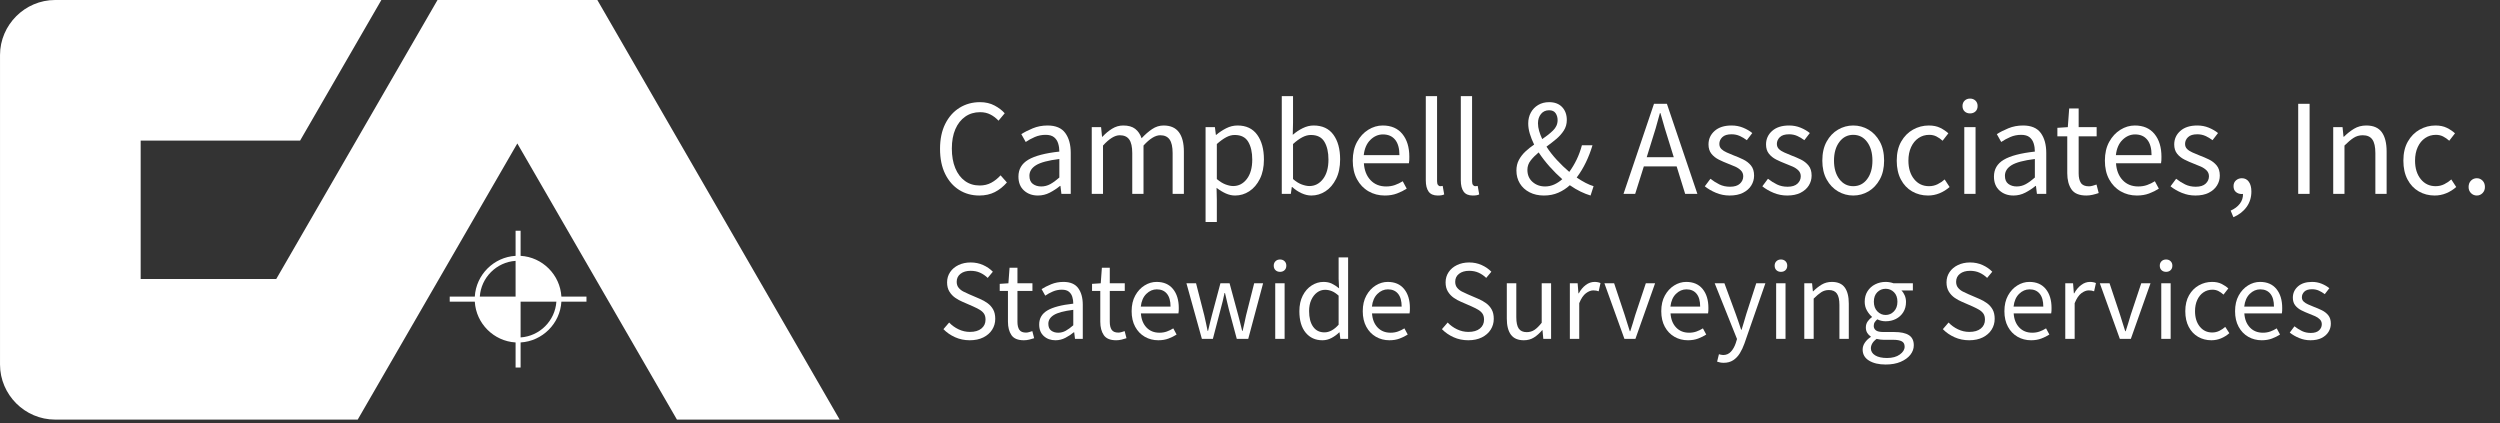 <?xml version="1.0" encoding="UTF-8" standalone="no"?>
<!DOCTYPE svg PUBLIC "-//W3C//DTD SVG 1.1//EN" "http://www.w3.org/Graphics/SVG/1.1/DTD/svg11.dtd">
<svg width="100%" height="100%" viewBox="0 0 437 74" version="1.1" xmlns="http://www.w3.org/2000/svg" xmlns:xlink="http://www.w3.org/1999/xlink" xml:space="preserve" xmlns:serif="http://www.serif.com/" style="fill-rule:evenodd;clip-rule:evenodd;stroke-linejoin:round;stroke-miterlimit:2;">
    <rect x="0" y="0" width="437" height="74" fill="#333333" stroke="none"/>
    <g id="footer-logo">
        <g id="Statewide_Surveying_Services">
            <path d="M169.51,59.478C168.59,59.478 167.737,59.301 166.95,58.948C166.163,58.595 165.483,58.125 164.91,57.538L165.91,56.378C166.377,56.871 166.927,57.268 167.56,57.568C168.193,57.868 168.85,58.018 169.53,58.018C170.397,58.018 171.07,57.821 171.55,57.428C172.03,57.035 172.27,56.518 172.27,55.878C172.27,55.425 172.173,55.065 171.98,54.798C171.787,54.531 171.527,54.305 171.2,54.118C170.873,53.931 170.503,53.745 170.09,53.558L168.21,52.738C167.797,52.565 167.387,52.338 166.98,52.058C166.573,51.778 166.233,51.418 165.96,50.978C165.687,50.538 165.55,49.998 165.55,49.358C165.55,48.691 165.727,48.095 166.08,47.568C166.433,47.041 166.923,46.628 167.55,46.328C168.177,46.028 168.883,45.878 169.67,45.878C170.457,45.878 171.183,46.028 171.85,46.328C172.517,46.628 173.083,47.018 173.55,47.498L172.65,48.578C172.25,48.191 171.807,47.888 171.32,47.668C170.833,47.448 170.283,47.338 169.67,47.338C168.937,47.338 168.347,47.511 167.9,47.858C167.453,48.205 167.23,48.671 167.23,49.258C167.23,49.671 167.34,50.015 167.56,50.288C167.78,50.561 168.057,50.785 168.39,50.958C168.723,51.131 169.063,51.291 169.41,51.438L171.27,52.238C171.777,52.451 172.233,52.708 172.64,53.008C173.047,53.308 173.37,53.675 173.61,54.108C173.85,54.541 173.97,55.085 173.97,55.738C173.97,56.431 173.79,57.061 173.43,57.628C173.07,58.195 172.557,58.645 171.89,58.978C171.223,59.311 170.43,59.478 169.51,59.478Z" style="fill:white;fill-rule:nonzero;"/>
            <path d="M178.97,59.478C177.93,59.478 177.207,59.178 176.8,58.578C176.393,57.978 176.19,57.198 176.19,56.238L176.19,50.858L174.75,50.858L174.75,49.618L176.27,49.518L176.47,46.798L177.85,46.798L177.85,49.518L180.47,49.518L180.47,50.858L177.85,50.858L177.85,56.258C177.85,56.858 177.96,57.321 178.18,57.648C178.4,57.975 178.79,58.138 179.35,58.138C179.523,58.138 179.71,58.108 179.91,58.048C180.11,57.988 180.29,57.931 180.45,57.878L180.77,59.118C180.503,59.211 180.213,59.295 179.9,59.368C179.587,59.441 179.277,59.478 178.97,59.478Z" style="fill:white;fill-rule:nonzero;"/>
            <path d="M184.49,59.478C183.677,59.478 183,59.235 182.46,58.748C181.92,58.261 181.65,57.585 181.65,56.718C181.65,55.651 182.127,54.835 183.08,54.268C184.033,53.701 185.543,53.305 187.61,53.078C187.61,52.665 187.553,52.271 187.44,51.898C187.327,51.525 187.127,51.221 186.84,50.988C186.553,50.755 186.143,50.638 185.61,50.638C185.05,50.638 184.523,50.745 184.03,50.958C183.537,51.171 183.097,51.411 182.71,51.678L182.07,50.538C182.523,50.245 183.08,49.961 183.74,49.688C184.4,49.415 185.117,49.278 185.89,49.278C187.077,49.278 187.937,49.641 188.47,50.368C189.003,51.095 189.27,52.065 189.27,53.278L189.27,59.238L187.91,59.238L187.77,58.078L187.71,58.078C187.257,58.451 186.76,58.778 186.22,59.058C185.68,59.338 185.103,59.478 184.49,59.478ZM184.97,58.158C185.437,58.158 185.877,58.045 186.29,57.818C186.703,57.591 187.143,57.271 187.61,56.858L187.61,54.158C185.997,54.358 184.867,54.658 184.22,55.058C183.573,55.458 183.25,55.971 183.25,56.598C183.25,57.145 183.417,57.541 183.75,57.788C184.083,58.035 184.49,58.158 184.97,58.158Z" style="fill:white;fill-rule:nonzero;"/>
            <path d="M195.11,59.478C194.07,59.478 193.347,59.178 192.94,58.578C192.533,57.978 192.33,57.198 192.33,56.238L192.33,50.858L190.89,50.858L190.89,49.618L192.41,49.518L192.61,46.798L193.99,46.798L193.99,49.518L196.61,49.518L196.61,50.858L193.99,50.858L193.99,56.258C193.99,56.858 194.1,57.321 194.32,57.648C194.54,57.975 194.93,58.138 195.49,58.138C195.663,58.138 195.85,58.108 196.05,58.048C196.25,57.988 196.43,57.931 196.59,57.878L196.91,59.118C196.643,59.211 196.353,59.295 196.04,59.368C195.727,59.441 195.417,59.478 195.11,59.478Z" style="fill:white;fill-rule:nonzero;"/>
            <path d="M202.47,59.478C201.603,59.478 200.817,59.275 200.11,58.868C199.403,58.461 198.843,57.878 198.43,57.118C198.017,56.358 197.81,55.451 197.81,54.398C197.81,53.331 198.02,52.418 198.44,51.658C198.86,50.898 199.403,50.311 200.07,49.898C200.737,49.485 201.437,49.278 202.17,49.278C203.41,49.278 204.367,49.691 205.04,50.518C205.713,51.345 206.05,52.451 206.05,53.838C206.05,54.011 206.047,54.181 206.04,54.348C206.033,54.515 206.017,54.658 205.99,54.778L199.43,54.778C199.497,55.805 199.82,56.625 200.4,57.238C200.98,57.851 201.737,58.158 202.67,58.158C203.137,58.158 203.567,58.088 203.96,57.948C204.353,57.808 204.73,57.625 205.09,57.398L205.67,58.478C205.257,58.745 204.787,58.978 204.26,59.178C203.733,59.378 203.137,59.478 202.47,59.478ZM199.41,53.598L204.61,53.598C204.61,52.611 204.4,51.861 203.98,51.348C203.56,50.835 202.97,50.578 202.21,50.578C201.53,50.578 200.92,50.841 200.38,51.368C199.84,51.895 199.517,52.638 199.41,53.598Z" style="fill:white;fill-rule:nonzero;"/>
            <path d="M210.09,59.238L207.39,49.518L209.07,49.518L210.51,55.138C210.617,55.591 210.717,56.041 210.81,56.488C210.903,56.935 210.997,57.385 211.09,57.838L211.17,57.838C211.277,57.385 211.383,56.935 211.49,56.488C211.597,56.041 211.71,55.591 211.83,55.138L213.33,49.518L214.93,49.518L216.45,55.138C216.57,55.591 216.687,56.041 216.8,56.488C216.913,56.935 217.023,57.385 217.13,57.838L217.21,57.838C217.317,57.385 217.42,56.935 217.52,56.488C217.62,56.041 217.717,55.591 217.81,55.138L219.23,49.518L220.79,49.518L218.19,59.238L216.19,59.238L214.79,54.018C214.67,53.551 214.56,53.091 214.46,52.638C214.36,52.185 214.25,51.711 214.13,51.218L214.05,51.218C213.943,51.711 213.837,52.188 213.73,52.648C213.623,53.108 213.503,53.571 213.37,54.038L212.01,59.238L210.09,59.238Z" style="fill:white;fill-rule:nonzero;"/>
            <path d="M222.91,59.238L222.91,49.518L224.55,49.518L224.55,59.238L222.91,59.238ZM223.75,47.518C223.43,47.518 223.167,47.421 222.96,47.228C222.753,47.035 222.65,46.771 222.65,46.438C222.65,46.118 222.753,45.858 222.96,45.658C223.167,45.458 223.43,45.358 223.75,45.358C224.07,45.358 224.333,45.458 224.54,45.658C224.747,45.858 224.85,46.118 224.85,46.438C224.85,46.771 224.747,47.035 224.54,47.228C224.333,47.421 224.07,47.518 223.75,47.518Z" style="fill:white;fill-rule:nonzero;"/>
            <path d="M231.15,59.478C229.937,59.478 228.963,59.035 228.23,58.148C227.497,57.261 227.13,56.011 227.13,54.398C227.13,53.345 227.327,52.435 227.72,51.668C228.113,50.901 228.633,50.311 229.28,49.898C229.927,49.485 230.617,49.278 231.35,49.278C231.91,49.278 232.397,49.378 232.81,49.578C233.223,49.778 233.643,50.051 234.07,50.398L233.99,48.738L233.99,44.998L235.65,44.998L235.65,59.238L234.29,59.238L234.15,58.098L234.09,58.098C233.717,58.471 233.277,58.795 232.77,59.068C232.263,59.341 231.723,59.478 231.15,59.478ZM231.51,58.098C232.363,58.098 233.19,57.651 233.99,56.758L233.99,51.678C233.577,51.305 233.18,51.041 232.8,50.888C232.42,50.735 232.03,50.658 231.63,50.658C231.11,50.658 230.64,50.815 230.22,51.128C229.8,51.441 229.463,51.875 229.21,52.428C228.957,52.981 228.83,53.631 228.83,54.378C228.83,55.538 229.063,56.448 229.53,57.108C229.997,57.768 230.657,58.098 231.51,58.098Z" style="fill:white;fill-rule:nonzero;"/>
            <path d="M242.87,59.478C242.003,59.478 241.217,59.275 240.51,58.868C239.803,58.461 239.243,57.878 238.83,57.118C238.417,56.358 238.21,55.451 238.21,54.398C238.21,53.331 238.42,52.418 238.84,51.658C239.26,50.898 239.803,50.311 240.47,49.898C241.137,49.485 241.837,49.278 242.57,49.278C243.81,49.278 244.767,49.691 245.44,50.518C246.113,51.345 246.45,52.451 246.45,53.838C246.45,54.011 246.447,54.181 246.44,54.348C246.433,54.515 246.417,54.658 246.39,54.778L239.83,54.778C239.897,55.805 240.22,56.625 240.8,57.238C241.38,57.851 242.137,58.158 243.07,58.158C243.537,58.158 243.967,58.088 244.36,57.948C244.753,57.808 245.13,57.625 245.49,57.398L246.07,58.478C245.657,58.745 245.187,58.978 244.66,59.178C244.133,59.378 243.537,59.478 242.87,59.478ZM239.81,53.598L245.01,53.598C245.01,52.611 244.8,51.861 244.38,51.348C243.96,50.835 243.37,50.578 242.61,50.578C241.93,50.578 241.32,50.841 240.78,51.368C240.24,51.895 239.917,52.638 239.81,53.598Z" style="fill:white;fill-rule:nonzero;"/>
            <path d="M256.65,59.478C255.73,59.478 254.877,59.301 254.09,58.948C253.303,58.595 252.623,58.125 252.05,57.538L253.05,56.378C253.517,56.871 254.067,57.268 254.7,57.568C255.333,57.868 255.99,58.018 256.67,58.018C257.537,58.018 258.21,57.821 258.69,57.428C259.17,57.035 259.41,56.518 259.41,55.878C259.41,55.425 259.313,55.065 259.12,54.798C258.927,54.531 258.667,54.305 258.34,54.118C258.013,53.931 257.643,53.745 257.23,53.558L255.35,52.738C254.937,52.565 254.527,52.338 254.12,52.058C253.713,51.778 253.373,51.418 253.1,50.978C252.827,50.538 252.69,49.998 252.69,49.358C252.69,48.691 252.867,48.095 253.22,47.568C253.573,47.041 254.063,46.628 254.69,46.328C255.317,46.028 256.023,45.878 256.81,45.878C257.597,45.878 258.323,46.028 258.99,46.328C259.657,46.628 260.223,47.018 260.69,47.498L259.79,48.578C259.39,48.191 258.947,47.888 258.46,47.668C257.973,47.448 257.423,47.338 256.81,47.338C256.077,47.338 255.487,47.511 255.04,47.858C254.593,48.205 254.37,48.671 254.37,49.258C254.37,49.671 254.48,50.015 254.7,50.288C254.92,50.561 255.197,50.785 255.53,50.958C255.863,51.131 256.203,51.291 256.55,51.438L258.41,52.238C258.917,52.451 259.373,52.708 259.78,53.008C260.187,53.308 260.51,53.675 260.75,54.108C260.99,54.541 261.11,55.085 261.11,55.738C261.11,56.431 260.93,57.061 260.57,57.628C260.21,58.195 259.697,58.645 259.03,58.978C258.363,59.311 257.57,59.478 256.65,59.478Z" style="fill:white;fill-rule:nonzero;"/>
            <path d="M266.37,59.478C265.343,59.478 264.59,59.155 264.11,58.508C263.63,57.861 263.39,56.918 263.39,55.678L263.39,49.518L265.05,49.518L265.05,55.458C265.05,56.365 265.193,57.025 265.48,57.438C265.767,57.851 266.23,58.058 266.87,58.058C267.377,58.058 267.827,57.928 268.22,57.668C268.613,57.408 269.037,56.991 269.49,56.418L269.49,49.518L271.13,49.518L271.13,59.238L269.77,59.238L269.63,57.718L269.57,57.718C269.117,58.251 268.637,58.678 268.13,58.998C267.623,59.318 267.037,59.478 266.37,59.478Z" style="fill:white;fill-rule:nonzero;"/>
            <path d="M274.41,59.238L274.41,49.518L275.77,49.518L275.91,51.278L275.97,51.278C276.303,50.665 276.71,50.178 277.19,49.818C277.67,49.458 278.183,49.278 278.73,49.278C279.117,49.278 279.463,49.345 279.77,49.478L279.45,50.918C279.29,50.865 279.143,50.825 279.01,50.798C278.877,50.771 278.71,50.758 278.51,50.758C278.097,50.758 277.667,50.925 277.22,51.258C276.773,51.591 276.383,52.171 276.05,52.998L276.05,59.238L274.41,59.238Z" style="fill:white;fill-rule:nonzero;"/>
            <path d="M283.95,59.238L280.45,49.518L282.15,49.518L283.99,55.038C284.137,55.518 284.287,55.998 284.44,56.478C284.593,56.958 284.743,57.431 284.89,57.898L284.97,57.898C285.117,57.431 285.267,56.958 285.42,56.478C285.573,55.998 285.717,55.518 285.85,55.038L287.69,49.518L289.31,49.518L285.87,59.238L283.95,59.238Z" style="fill:white;fill-rule:nonzero;"/>
            <path d="M295.05,59.478C294.183,59.478 293.397,59.275 292.69,58.868C291.983,58.461 291.423,57.878 291.01,57.118C290.597,56.358 290.39,55.451 290.39,54.398C290.39,53.331 290.6,52.418 291.02,51.658C291.44,50.898 291.983,50.311 292.65,49.898C293.317,49.485 294.017,49.278 294.75,49.278C295.99,49.278 296.947,49.691 297.62,50.518C298.293,51.345 298.63,52.451 298.63,53.838C298.63,54.011 298.627,54.181 298.62,54.348C298.613,54.515 298.597,54.658 298.57,54.778L292.01,54.778C292.077,55.805 292.4,56.625 292.98,57.238C293.56,57.851 294.317,58.158 295.25,58.158C295.717,58.158 296.147,58.088 296.54,57.948C296.933,57.808 297.31,57.625 297.67,57.398L298.25,58.478C297.837,58.745 297.367,58.978 296.84,59.178C296.313,59.378 295.717,59.478 295.05,59.478ZM291.99,53.598L297.19,53.598C297.19,52.611 296.98,51.861 296.56,51.348C296.14,50.835 295.55,50.578 294.79,50.578C294.11,50.578 293.5,50.841 292.96,51.368C292.42,51.895 292.097,52.638 291.99,53.598Z" style="fill:white;fill-rule:nonzero;"/>
            <path d="M301.29,63.418C301.077,63.418 300.873,63.398 300.68,63.358C300.487,63.318 300.31,63.271 300.15,63.218L300.47,61.918C300.577,61.945 300.697,61.975 300.83,62.008C300.963,62.041 301.09,62.058 301.21,62.058C301.757,62.058 302.21,61.861 302.57,61.468C302.93,61.075 303.21,60.578 303.41,59.978L303.63,59.258L299.73,49.518L301.43,49.518L303.41,54.898C303.557,55.311 303.713,55.758 303.88,56.238C304.047,56.718 304.203,57.185 304.35,57.638L304.43,57.638C304.577,57.198 304.717,56.738 304.85,56.258C304.983,55.778 305.117,55.325 305.25,54.898L306.99,49.518L308.59,49.518L304.93,60.038C304.703,60.678 304.433,61.251 304.12,61.758C303.807,62.265 303.42,62.668 302.96,62.968C302.5,63.268 301.943,63.418 301.29,63.418Z" style="fill:white;fill-rule:nonzero;"/>
            <path d="M310.47,59.238L310.47,49.518L312.11,49.518L312.11,59.238L310.47,59.238ZM311.31,47.518C310.99,47.518 310.727,47.421 310.52,47.228C310.313,47.035 310.21,46.771 310.21,46.438C310.21,46.118 310.313,45.858 310.52,45.658C310.727,45.458 310.99,45.358 311.31,45.358C311.63,45.358 311.893,45.458 312.1,45.658C312.307,45.858 312.41,46.118 312.41,46.438C312.41,46.771 312.307,47.035 312.1,47.228C311.893,47.421 311.63,47.518 311.31,47.518Z" style="fill:white;fill-rule:nonzero;"/>
            <path d="M315.39,59.238L315.39,49.518L316.75,49.518L316.89,50.918L316.95,50.918C317.417,50.451 317.91,50.061 318.43,49.748C318.95,49.435 319.543,49.278 320.21,49.278C321.237,49.278 321.987,49.601 322.46,50.248C322.933,50.895 323.17,51.838 323.17,53.078L323.17,59.238L321.53,59.238L321.53,53.298C321.53,52.391 321.383,51.731 321.09,51.318C320.797,50.905 320.33,50.698 319.69,50.698C319.197,50.698 318.753,50.825 318.36,51.078C317.967,51.331 317.523,51.705 317.03,52.198L317.03,59.238L315.39,59.238Z" style="fill:white;fill-rule:nonzero;"/>
            <path d="M329.61,63.718C328.423,63.718 327.457,63.491 326.71,63.038C325.963,62.585 325.59,61.938 325.59,61.098C325.59,60.685 325.717,60.288 325.97,59.908C326.223,59.528 326.57,59.191 327.01,58.898L327.01,58.818C326.77,58.671 326.567,58.465 326.4,58.198C326.233,57.931 326.15,57.611 326.15,57.238C326.15,56.825 326.263,56.465 326.49,56.158C326.717,55.851 326.957,55.611 327.21,55.438L327.21,55.358C326.89,55.091 326.6,54.731 326.34,54.278C326.08,53.825 325.95,53.311 325.95,52.738C325.95,52.031 326.117,51.418 326.45,50.898C326.783,50.378 327.23,49.978 327.79,49.698C328.35,49.418 328.957,49.278 329.61,49.278C329.877,49.278 330.13,49.301 330.37,49.348C330.61,49.395 330.817,49.451 330.99,49.518L334.37,49.518L334.37,50.778L332.37,50.778C332.597,50.991 332.787,51.275 332.94,51.628C333.093,51.981 333.17,52.365 333.17,52.778C333.17,53.471 333.01,54.071 332.69,54.578C332.37,55.085 331.943,55.475 331.41,55.748C330.877,56.021 330.277,56.158 329.61,56.158C329.09,56.158 328.603,56.045 328.15,55.818C327.977,55.965 327.83,56.128 327.71,56.308C327.59,56.488 327.53,56.711 327.53,56.978C327.53,57.285 327.653,57.538 327.9,57.738C328.147,57.938 328.597,58.038 329.25,58.038L331.13,58.038C332.263,58.038 333.113,58.221 333.68,58.588C334.247,58.955 334.53,59.545 334.53,60.358C334.53,60.958 334.33,61.511 333.93,62.018C333.53,62.525 332.963,62.935 332.23,63.248C331.497,63.561 330.623,63.718 329.61,63.718ZM329.61,55.058C330.17,55.058 330.653,54.848 331.06,54.428C331.467,54.008 331.67,53.445 331.67,52.738C331.67,52.031 331.47,51.478 331.07,51.078C330.67,50.678 330.183,50.478 329.61,50.478C329.037,50.478 328.55,50.678 328.15,51.078C327.75,51.478 327.55,52.031 327.55,52.738C327.55,53.445 327.753,54.008 328.16,54.428C328.567,54.848 329.05,55.058 329.61,55.058ZM329.85,62.578C330.783,62.578 331.53,62.375 332.09,61.968C332.65,61.561 332.93,61.105 332.93,60.598C332.93,60.145 332.76,59.831 332.42,59.658C332.08,59.485 331.597,59.398 330.97,59.398L329.29,59.398C329.103,59.398 328.9,59.385 328.68,59.358C328.46,59.331 328.243,59.291 328.03,59.238C327.683,59.491 327.43,59.758 327.27,60.038C327.11,60.318 327.03,60.598 327.03,60.878C327.03,61.398 327.28,61.811 327.78,62.118C328.28,62.425 328.97,62.578 329.85,62.578Z" style="fill:white;fill-rule:nonzero;"/>
            <path d="M344.21,59.478C343.29,59.478 342.437,59.301 341.65,58.948C340.863,58.595 340.183,58.125 339.61,57.538L340.61,56.378C341.077,56.871 341.627,57.268 342.26,57.568C342.893,57.868 343.55,58.018 344.23,58.018C345.097,58.018 345.77,57.821 346.25,57.428C346.73,57.035 346.97,56.518 346.97,55.878C346.97,55.425 346.873,55.065 346.68,54.798C346.487,54.531 346.227,54.305 345.9,54.118C345.573,53.931 345.203,53.745 344.79,53.558L342.91,52.738C342.497,52.565 342.087,52.338 341.68,52.058C341.273,51.778 340.933,51.418 340.66,50.978C340.387,50.538 340.25,49.998 340.25,49.358C340.25,48.691 340.427,48.095 340.78,47.568C341.133,47.041 341.623,46.628 342.25,46.328C342.877,46.028 343.583,45.878 344.37,45.878C345.157,45.878 345.883,46.028 346.55,46.328C347.217,46.628 347.783,47.018 348.25,47.498L347.35,48.578C346.95,48.191 346.507,47.888 346.02,47.668C345.533,47.448 344.983,47.338 344.37,47.338C343.637,47.338 343.047,47.511 342.6,47.858C342.153,48.205 341.93,48.671 341.93,49.258C341.93,49.671 342.04,50.015 342.26,50.288C342.48,50.561 342.757,50.785 343.09,50.958C343.423,51.131 343.763,51.291 344.11,51.438L345.97,52.238C346.477,52.451 346.933,52.708 347.34,53.008C347.747,53.308 348.07,53.675 348.31,54.108C348.55,54.541 348.67,55.085 348.67,55.738C348.67,56.431 348.49,57.061 348.13,57.628C347.77,58.195 347.257,58.645 346.59,58.978C345.923,59.311 345.13,59.478 344.21,59.478Z" style="fill:white;fill-rule:nonzero;"/>
            <path d="M355.03,59.478C354.163,59.478 353.377,59.275 352.67,58.868C351.963,58.461 351.403,57.878 350.99,57.118C350.577,56.358 350.37,55.451 350.37,54.398C350.37,53.331 350.58,52.418 351,51.658C351.42,50.898 351.963,50.311 352.63,49.898C353.297,49.485 353.997,49.278 354.73,49.278C355.97,49.278 356.927,49.691 357.6,50.518C358.273,51.345 358.61,52.451 358.61,53.838C358.61,54.011 358.607,54.181 358.6,54.348C358.593,54.515 358.577,54.658 358.55,54.778L351.99,54.778C352.057,55.805 352.38,56.625 352.96,57.238C353.54,57.851 354.297,58.158 355.23,58.158C355.697,58.158 356.127,58.088 356.52,57.948C356.913,57.808 357.29,57.625 357.65,57.398L358.23,58.478C357.817,58.745 357.347,58.978 356.82,59.178C356.293,59.378 355.697,59.478 355.03,59.478ZM351.97,53.598L357.17,53.598C357.17,52.611 356.96,51.861 356.54,51.348C356.12,50.835 355.53,50.578 354.77,50.578C354.09,50.578 353.48,50.841 352.94,51.368C352.4,51.895 352.077,52.638 351.97,53.598Z" style="fill:white;fill-rule:nonzero;"/>
            <path d="M361.01,59.238L361.01,49.518L362.37,49.518L362.51,51.278L362.57,51.278C362.903,50.665 363.31,50.178 363.79,49.818C364.27,49.458 364.783,49.278 365.33,49.278C365.717,49.278 366.063,49.345 366.37,49.478L366.05,50.918C365.89,50.865 365.743,50.825 365.61,50.798C365.477,50.771 365.31,50.758 365.11,50.758C364.697,50.758 364.267,50.925 363.82,51.258C363.373,51.591 362.983,52.171 362.65,52.998L362.65,59.238L361.01,59.238Z" style="fill:white;fill-rule:nonzero;"/>
            <path d="M370.55,59.238L367.05,49.518L368.75,49.518L370.59,55.038C370.737,55.518 370.887,55.998 371.04,56.478C371.193,56.958 371.343,57.431 371.49,57.898L371.57,57.898C371.717,57.431 371.867,56.958 372.02,56.478C372.173,55.998 372.317,55.518 372.45,55.038L374.29,49.518L375.91,49.518L372.47,59.238L370.55,59.238Z" style="fill:white;fill-rule:nonzero;"/>
            <path d="M377.79,59.238L377.79,49.518L379.43,49.518L379.43,59.238L377.79,59.238ZM378.63,47.518C378.31,47.518 378.047,47.421 377.84,47.228C377.633,47.035 377.53,46.771 377.53,46.438C377.53,46.118 377.633,45.858 377.84,45.658C378.047,45.458 378.31,45.358 378.63,45.358C378.95,45.358 379.213,45.458 379.42,45.658C379.627,45.858 379.73,46.118 379.73,46.438C379.73,46.771 379.627,47.035 379.42,47.228C379.213,47.421 378.95,47.518 378.63,47.518Z" style="fill:white;fill-rule:nonzero;"/>
            <path d="M386.55,59.478C385.697,59.478 384.923,59.278 384.23,58.878C383.537,58.478 382.99,57.898 382.59,57.138C382.19,56.378 381.99,55.465 381.99,54.398C381.99,53.305 382.207,52.378 382.64,51.618C383.073,50.858 383.647,50.278 384.36,49.878C385.073,49.478 385.843,49.278 386.67,49.278C387.31,49.278 387.86,49.391 388.32,49.618C388.78,49.845 389.177,50.111 389.51,50.418L388.67,51.498C388.39,51.245 388.093,51.038 387.78,50.878C387.467,50.718 387.117,50.638 386.73,50.638C386.143,50.638 385.62,50.795 385.16,51.108C384.7,51.421 384.34,51.861 384.08,52.428C383.82,52.995 383.69,53.651 383.69,54.398C383.69,55.505 383.967,56.401 384.52,57.088C385.073,57.775 385.797,58.118 386.69,58.118C387.143,58.118 387.563,58.021 387.95,57.828C388.337,57.635 388.677,57.405 388.97,57.138L389.69,58.238C389.25,58.625 388.763,58.928 388.23,59.148C387.697,59.368 387.137,59.478 386.55,59.478Z" style="fill:white;fill-rule:nonzero;"/>
            <path d="M395.35,59.478C394.483,59.478 393.697,59.275 392.99,58.868C392.283,58.461 391.723,57.878 391.31,57.118C390.897,56.358 390.69,55.451 390.69,54.398C390.69,53.331 390.9,52.418 391.32,51.658C391.74,50.898 392.283,50.311 392.95,49.898C393.617,49.485 394.317,49.278 395.05,49.278C396.29,49.278 397.247,49.691 397.92,50.518C398.593,51.345 398.93,52.451 398.93,53.838C398.93,54.011 398.927,54.181 398.92,54.348C398.913,54.515 398.897,54.658 398.87,54.778L392.31,54.778C392.377,55.805 392.7,56.625 393.28,57.238C393.86,57.851 394.617,58.158 395.55,58.158C396.017,58.158 396.447,58.088 396.84,57.948C397.233,57.808 397.61,57.625 397.97,57.398L398.55,58.478C398.137,58.745 397.667,58.978 397.14,59.178C396.613,59.378 396.017,59.478 395.35,59.478ZM392.29,53.598L397.49,53.598C397.49,52.611 397.28,51.861 396.86,51.348C396.44,50.835 395.85,50.578 395.09,50.578C394.41,50.578 393.8,50.841 393.26,51.368C392.72,51.895 392.397,52.638 392.29,53.598Z" style="fill:white;fill-rule:nonzero;"/>
            <path d="M403.87,59.478C403.177,59.478 402.517,59.348 401.89,59.088C401.263,58.828 400.717,58.511 400.25,58.138L401.07,57.038C401.497,57.371 401.937,57.648 402.39,57.868C402.843,58.088 403.357,58.198 403.93,58.198C404.57,58.198 405.05,58.048 405.37,57.748C405.69,57.448 405.85,57.091 405.85,56.678C405.85,56.345 405.74,56.065 405.52,55.838C405.3,55.611 405.02,55.421 404.68,55.268C404.34,55.115 403.99,54.971 403.63,54.838C403.177,54.665 402.73,54.468 402.29,54.248C401.85,54.028 401.49,53.741 401.21,53.388C400.93,53.035 400.79,52.585 400.79,52.038C400.79,51.251 401.087,50.595 401.68,50.068C402.273,49.541 403.097,49.278 404.15,49.278C404.75,49.278 405.31,49.385 405.83,49.598C406.35,49.811 406.797,50.071 407.17,50.378L406.37,51.418C406.037,51.165 405.69,50.958 405.33,50.798C404.97,50.638 404.577,50.558 404.15,50.558C403.537,50.558 403.087,50.698 402.8,50.978C402.513,51.258 402.37,51.585 402.37,51.958C402.37,52.265 402.47,52.515 402.67,52.708C402.87,52.901 403.13,53.068 403.45,53.208C403.77,53.348 404.11,53.491 404.47,53.638C404.937,53.811 405.397,54.008 405.85,54.228C406.303,54.448 406.68,54.741 406.98,55.108C407.28,55.475 407.43,55.965 407.43,56.578C407.43,57.098 407.293,57.578 407.02,58.018C406.747,58.458 406.347,58.811 405.82,59.078C405.293,59.345 404.643,59.478 403.87,59.478Z" style="fill:white;fill-rule:nonzero;"/>
        </g>
        <g id="Campbell_Associates_Inc.">
            <path d="M171.182,34.177C169.87,34.177 168.698,33.853 167.666,33.205C166.634,32.557 165.818,31.625 165.218,30.409C164.618,29.193 164.318,27.729 164.318,26.017C164.318,24.321 164.622,22.865 165.23,21.649C165.838,20.433 166.67,19.497 167.726,18.841C168.782,18.185 169.974,17.857 171.302,17.857C172.262,17.857 173.11,18.053 173.846,18.445C174.582,18.837 175.174,19.289 175.622,19.801L174.542,21.097C174.126,20.649 173.654,20.289 173.126,20.017C172.598,19.745 171.998,19.609 171.326,19.609C170.334,19.609 169.466,19.869 168.722,20.389C167.978,20.909 167.402,21.641 166.994,22.585C166.586,23.529 166.382,24.657 166.382,25.969C166.382,27.281 166.582,28.421 166.982,29.389C167.382,30.357 167.946,31.105 168.674,31.633C169.402,32.161 170.262,32.425 171.254,32.425C172.006,32.425 172.678,32.265 173.27,31.945C173.862,31.625 174.406,31.193 174.902,30.649L176.006,31.897C175.382,32.617 174.678,33.177 173.894,33.577C173.11,33.977 172.206,34.177 171.182,34.177Z" style="fill:white;fill-rule:nonzero;"/>
            <path d="M181.43,34.177C180.454,34.177 179.642,33.885 178.994,33.301C178.346,32.717 178.022,31.905 178.022,30.865C178.022,29.585 178.594,28.605 179.738,27.925C180.882,27.245 182.694,26.769 185.174,26.497C185.174,26.001 185.106,25.529 184.97,25.081C184.834,24.633 184.594,24.269 184.25,23.989C183.906,23.709 183.414,23.569 182.774,23.569C182.102,23.569 181.47,23.697 180.878,23.953C180.286,24.209 179.758,24.497 179.294,24.817L178.526,23.449C179.07,23.097 179.738,22.757 180.53,22.429C181.322,22.101 182.182,21.937 183.11,21.937C184.534,21.937 185.566,22.373 186.206,23.245C186.846,24.117 187.166,25.281 187.166,26.737L187.166,33.889L185.534,33.889L185.366,32.497L185.294,32.497C184.75,32.945 184.154,33.337 183.506,33.673C182.858,34.009 182.166,34.177 181.43,34.177ZM182.006,32.593C182.566,32.593 183.094,32.457 183.59,32.185C184.086,31.913 184.614,31.529 185.174,31.033L185.174,27.793C183.238,28.033 181.882,28.393 181.106,28.873C180.33,29.353 179.942,29.969 179.942,30.721C179.942,31.377 180.142,31.853 180.542,32.149C180.942,32.445 181.43,32.593 182.006,32.593Z" style="fill:white;fill-rule:nonzero;"/>
            <path d="M190.838,33.889L190.838,22.225L192.47,22.225L192.638,23.905L192.71,23.905C193.222,23.345 193.782,22.877 194.39,22.501C194.998,22.125 195.646,21.937 196.334,21.937C197.23,21.937 197.93,22.133 198.434,22.525C198.938,22.917 199.31,23.465 199.55,24.169C200.158,23.513 200.774,22.977 201.398,22.561C202.022,22.145 202.686,21.937 203.39,21.937C204.59,21.937 205.482,22.325 206.066,23.101C206.65,23.877 206.942,25.009 206.942,26.497L206.942,33.889L204.974,33.889L204.974,26.761C204.974,25.673 204.798,24.881 204.446,24.385C204.094,23.889 203.55,23.641 202.814,23.641C201.95,23.641 200.974,24.241 199.886,25.441L199.886,33.889L197.918,33.889L197.918,26.761C197.918,25.673 197.742,24.881 197.39,24.385C197.038,23.889 196.486,23.641 195.734,23.641C194.87,23.641 193.894,24.241 192.806,25.441L192.806,33.889L190.838,33.889Z" style="fill:white;fill-rule:nonzero;"/>
            <path d="M210.734,38.809L210.734,22.225L212.366,22.225L212.534,23.569L212.606,23.569C213.134,23.121 213.714,22.737 214.346,22.417C214.978,22.097 215.638,21.937 216.326,21.937C217.83,21.937 218.974,22.477 219.758,23.557C220.542,24.637 220.934,26.081 220.934,27.889C220.934,29.201 220.698,30.329 220.226,31.273C219.754,32.217 219.138,32.937 218.378,33.433C217.618,33.929 216.79,34.177 215.894,34.177C215.35,34.177 214.81,34.057 214.274,33.817C213.738,33.577 213.198,33.249 212.654,32.833L212.702,34.873L212.702,38.809L210.734,38.809ZM215.558,32.521C216.518,32.521 217.314,32.109 217.946,31.285C218.578,30.461 218.894,29.329 218.894,27.889C218.894,26.609 218.658,25.573 218.186,24.781C217.714,23.989 216.926,23.593 215.822,23.593C215.326,23.593 214.826,23.729 214.322,24.001C213.818,24.273 213.278,24.665 212.702,25.177L212.702,31.297C213.23,31.745 213.742,32.061 214.238,32.245C214.734,32.429 215.174,32.521 215.558,32.521Z" style="fill:white;fill-rule:nonzero;"/>
            <path d="M229.214,34.177C228.67,34.177 228.106,34.045 227.522,33.781C226.938,33.517 226.39,33.153 225.878,32.689L225.806,32.689L225.638,33.889L224.054,33.889L224.054,16.801L226.022,16.801L226.022,21.457L225.974,23.569C226.502,23.105 227.082,22.717 227.714,22.405C228.346,22.093 228.982,21.937 229.622,21.937C231.142,21.937 232.294,22.473 233.078,23.545C233.862,24.617 234.254,26.057 234.254,27.865C234.254,29.193 234.018,30.329 233.546,31.273C233.074,32.217 232.458,32.937 231.698,33.433C230.938,33.929 230.11,34.177 229.214,34.177ZM228.878,32.521C229.838,32.521 230.634,32.109 231.266,31.285C231.898,30.461 232.214,29.329 232.214,27.889C232.214,26.609 231.978,25.573 231.506,24.781C231.034,23.989 230.246,23.593 229.142,23.593C228.646,23.593 228.142,23.729 227.63,24.001C227.118,24.273 226.582,24.665 226.022,25.177L226.022,31.297C226.534,31.745 227.042,32.061 227.546,32.245C228.05,32.429 228.494,32.521 228.878,32.521Z" style="fill:white;fill-rule:nonzero;"/>
            <path d="M242.054,34.177C241.014,34.177 240.07,33.933 239.222,33.445C238.374,32.957 237.702,32.257 237.206,31.345C236.71,30.433 236.462,29.345 236.462,28.081C236.462,26.801 236.714,25.705 237.218,24.793C237.722,23.881 238.374,23.177 239.174,22.681C239.974,22.185 240.814,21.937 241.694,21.937C243.182,21.937 244.33,22.433 245.138,23.425C245.946,24.417 246.35,25.745 246.35,27.409C246.35,27.617 246.346,27.821 246.338,28.021C246.33,28.221 246.31,28.393 246.278,28.537L238.406,28.537C238.486,29.769 238.874,30.753 239.57,31.489C240.266,32.225 241.174,32.593 242.294,32.593C242.854,32.593 243.37,32.509 243.842,32.341C244.314,32.173 244.766,31.953 245.198,31.681L245.894,32.977C245.398,33.297 244.834,33.577 244.202,33.817C243.57,34.057 242.854,34.177 242.054,34.177ZM238.382,27.121L244.622,27.121C244.622,25.937 244.37,25.037 243.866,24.421C243.362,23.805 242.654,23.497 241.742,23.497C240.926,23.497 240.194,23.813 239.546,24.445C238.898,25.077 238.51,25.969 238.382,27.121Z" style="fill:white;fill-rule:nonzero;"/>
            <path d="M251.318,34.177C250.582,34.177 250.05,33.949 249.722,33.493C249.394,33.037 249.23,32.385 249.23,31.537L249.23,16.801L251.198,16.801L251.198,31.681C251.198,31.985 251.254,32.205 251.366,32.341C251.478,32.477 251.606,32.545 251.75,32.545C251.814,32.545 251.874,32.541 251.93,32.533C251.986,32.525 252.07,32.513 252.182,32.497L252.446,33.985C252.318,34.049 252.166,34.097 251.99,34.129C251.814,34.161 251.59,34.177 251.318,34.177Z" style="fill:white;fill-rule:nonzero;"/>
            <path d="M257.438,34.177C256.702,34.177 256.17,33.949 255.842,33.493C255.514,33.037 255.35,32.385 255.35,31.537L255.35,16.801L257.318,16.801L257.318,31.681C257.318,31.985 257.374,32.205 257.486,32.341C257.598,32.477 257.726,32.545 257.87,32.545C257.934,32.545 257.994,32.541 258.05,32.533C258.106,32.525 258.19,32.513 258.302,32.497L258.566,33.985C258.438,34.049 258.286,34.097 258.11,34.129C257.934,34.161 257.71,34.177 257.438,34.177Z" style="fill:white;fill-rule:nonzero;"/>
            <path d="M268.838,21.553C268.838,21.985 268.906,22.433 269.042,22.897C269.178,23.361 269.358,23.833 269.582,24.313C270.302,23.833 270.93,23.333 271.466,22.813C272.002,22.293 272.27,21.689 272.27,21.001C272.27,20.537 272.154,20.133 271.922,19.789C271.69,19.445 271.31,19.273 270.782,19.273C270.19,19.273 269.718,19.489 269.366,19.921C269.014,20.353 268.838,20.897 268.838,21.553ZM269.87,34.177C268.926,34.177 268.09,33.989 267.362,33.613C266.634,33.237 266.07,32.721 265.67,32.065C265.27,31.409 265.07,30.657 265.07,29.809C265.07,29.105 265.218,28.481 265.514,27.937C265.81,27.393 266.19,26.905 266.654,26.473C267.118,26.041 267.622,25.641 268.166,25.273C267.846,24.617 267.594,23.981 267.41,23.365C267.226,22.749 267.134,22.153 267.134,21.577C267.134,20.873 267.286,20.241 267.59,19.681C267.894,19.121 268.322,18.677 268.874,18.349C269.426,18.021 270.062,17.857 270.782,17.857C271.758,17.857 272.518,18.145 273.062,18.721C273.606,19.297 273.878,20.049 273.878,20.977C273.878,21.665 273.702,22.281 273.35,22.825C272.998,23.369 272.554,23.865 272.018,24.313C271.482,24.761 270.918,25.201 270.326,25.633C270.838,26.433 271.446,27.213 272.15,27.973C272.854,28.733 273.574,29.425 274.31,30.049C274.79,29.393 275.218,28.677 275.594,27.901C275.97,27.125 276.278,26.289 276.518,25.393L278.366,25.393C278.062,26.417 277.682,27.405 277.226,28.357C276.77,29.309 276.23,30.201 275.606,31.033C276.15,31.401 276.67,31.713 277.166,31.969C277.662,32.225 278.126,32.417 278.558,32.545L278.03,34.177C277.486,34.017 276.906,33.789 276.29,33.493C275.674,33.197 275.046,32.825 274.406,32.377C273.814,32.921 273.142,33.357 272.39,33.685C271.638,34.013 270.798,34.177 269.87,34.177ZM266.99,29.689C266.99,30.569 267.29,31.273 267.89,31.801C268.49,32.329 269.222,32.593 270.086,32.593C270.63,32.593 271.154,32.481 271.658,32.257C272.162,32.033 272.638,31.721 273.086,31.321C272.318,30.649 271.578,29.913 270.866,29.113C270.154,28.313 269.518,27.489 268.958,26.641C268.414,27.089 267.95,27.557 267.566,28.045C267.182,28.533 266.99,29.081 266.99,29.689Z" style="fill:white;fill-rule:nonzero;"/>
            <path d="M288.59,25.081L287.846,27.481L292.574,27.481L291.83,25.081C291.542,24.201 291.27,23.325 291.014,22.453C290.758,21.581 290.502,20.689 290.246,19.777L290.15,19.777C289.91,20.689 289.662,21.581 289.406,22.453C289.15,23.325 288.878,24.201 288.59,25.081ZM283.79,33.889L289.118,18.145L291.374,18.145L296.702,33.889L294.566,33.889L293.078,29.089L287.342,29.089L285.83,33.889L283.79,33.889Z" style="fill:white;fill-rule:nonzero;"/>
            <path d="M302.342,34.177C301.51,34.177 300.718,34.021 299.966,33.709C299.214,33.397 298.558,33.017 297.998,32.569L298.982,31.249C299.494,31.649 300.022,31.981 300.566,32.245C301.11,32.509 301.726,32.641 302.414,32.641C303.182,32.641 303.758,32.461 304.142,32.101C304.526,31.741 304.718,31.313 304.718,30.817C304.718,30.417 304.586,30.081 304.322,29.809C304.058,29.537 303.722,29.309 303.314,29.125C302.906,28.941 302.486,28.769 302.054,28.609C301.51,28.401 300.974,28.165 300.446,27.901C299.918,27.637 299.486,27.293 299.15,26.869C298.814,26.445 298.646,25.905 298.646,25.249C298.646,24.305 299.002,23.517 299.714,22.885C300.426,22.253 301.414,21.937 302.678,21.937C303.398,21.937 304.07,22.065 304.694,22.321C305.318,22.577 305.854,22.889 306.302,23.257L305.342,24.505C304.942,24.201 304.526,23.953 304.094,23.761C303.662,23.569 303.19,23.473 302.678,23.473C301.942,23.473 301.402,23.641 301.058,23.977C300.714,24.313 300.542,24.705 300.542,25.153C300.542,25.521 300.662,25.821 300.902,26.053C301.142,26.285 301.454,26.485 301.838,26.653C302.222,26.821 302.63,26.993 303.062,27.169C303.622,27.377 304.174,27.613 304.718,27.877C305.262,28.141 305.714,28.493 306.074,28.933C306.434,29.373 306.614,29.961 306.614,30.697C306.614,31.321 306.45,31.897 306.122,32.425C305.794,32.953 305.314,33.377 304.682,33.697C304.05,34.017 303.27,34.177 302.342,34.177Z" style="fill:white;fill-rule:nonzero;"/>
            <path d="M312.398,34.177C311.566,34.177 310.774,34.021 310.022,33.709C309.27,33.397 308.614,33.017 308.054,32.569L309.038,31.249C309.55,31.649 310.078,31.981 310.622,32.245C311.166,32.509 311.782,32.641 312.47,32.641C313.238,32.641 313.814,32.461 314.198,32.101C314.582,31.741 314.774,31.313 314.774,30.817C314.774,30.417 314.642,30.081 314.378,29.809C314.114,29.537 313.778,29.309 313.37,29.125C312.962,28.941 312.542,28.769 312.11,28.609C311.566,28.401 311.03,28.165 310.502,27.901C309.974,27.637 309.542,27.293 309.206,26.869C308.87,26.445 308.702,25.905 308.702,25.249C308.702,24.305 309.058,23.517 309.77,22.885C310.482,22.253 311.47,21.937 312.734,21.937C313.454,21.937 314.126,22.065 314.75,22.321C315.374,22.577 315.91,22.889 316.358,23.257L315.398,24.505C314.998,24.201 314.582,23.953 314.15,23.761C313.718,23.569 313.246,23.473 312.734,23.473C311.998,23.473 311.458,23.641 311.114,23.977C310.77,24.313 310.598,24.705 310.598,25.153C310.598,25.521 310.718,25.821 310.958,26.053C311.198,26.285 311.51,26.485 311.894,26.653C312.278,26.821 312.686,26.993 313.118,27.169C313.678,27.377 314.23,27.613 314.774,27.877C315.318,28.141 315.77,28.493 316.13,28.933C316.49,29.373 316.67,29.961 316.67,30.697C316.67,31.321 316.506,31.897 316.178,32.425C315.85,32.953 315.37,33.377 314.738,33.697C314.106,34.017 313.326,34.177 312.398,34.177Z" style="fill:white;fill-rule:nonzero;"/>
            <path d="M323.942,34.177C322.998,34.177 322.114,33.937 321.29,33.457C320.466,32.977 319.802,32.281 319.298,31.369C318.794,30.457 318.542,29.361 318.542,28.081C318.542,26.769 318.794,25.657 319.298,24.745C319.802,23.833 320.466,23.137 321.29,22.657C322.114,22.177 322.998,21.937 323.942,21.937C324.902,21.937 325.79,22.177 326.606,22.657C327.422,23.137 328.082,23.833 328.586,24.745C329.09,25.657 329.342,26.769 329.342,28.081C329.342,29.361 329.09,30.457 328.586,31.369C328.082,32.281 327.422,32.977 326.606,33.457C325.79,33.937 324.902,34.177 323.942,34.177ZM323.942,32.545C324.95,32.545 325.762,32.133 326.378,31.309C326.994,30.485 327.302,29.409 327.302,28.081C327.302,26.737 326.994,25.649 326.378,24.817C325.762,23.985 324.95,23.569 323.942,23.569C322.95,23.569 322.142,23.985 321.518,24.817C320.894,25.649 320.582,26.737 320.582,28.081C320.582,29.409 320.894,30.485 321.518,31.309C322.142,32.133 322.95,32.545 323.942,32.545Z" style="fill:white;fill-rule:nonzero;"/>
            <path d="M337.022,34.177C335.998,34.177 335.07,33.937 334.238,33.457C333.406,32.977 332.75,32.281 332.27,31.369C331.79,30.457 331.55,29.361 331.55,28.081C331.55,26.769 331.81,25.657 332.33,24.745C332.85,23.833 333.538,23.137 334.394,22.657C335.25,22.177 336.174,21.937 337.166,21.937C337.934,21.937 338.594,22.073 339.146,22.345C339.698,22.617 340.174,22.937 340.574,23.305L339.566,24.601C339.23,24.297 338.874,24.049 338.498,23.857C338.122,23.665 337.702,23.569 337.238,23.569C336.534,23.569 335.906,23.757 335.354,24.133C334.802,24.509 334.37,25.037 334.058,25.717C333.746,26.397 333.59,27.185 333.59,28.081C333.59,29.409 333.922,30.485 334.586,31.309C335.25,32.133 336.118,32.545 337.19,32.545C337.734,32.545 338.238,32.429 338.702,32.197C339.166,31.965 339.574,31.689 339.926,31.369L340.79,32.689C340.262,33.153 339.678,33.517 339.038,33.781C338.398,34.045 337.726,34.177 337.022,34.177Z" style="fill:white;fill-rule:nonzero;"/>
            <path d="M343.358,33.889L343.358,22.225L345.326,22.225L345.326,33.889L343.358,33.889ZM344.366,19.825C343.982,19.825 343.666,19.709 343.418,19.477C343.17,19.245 343.046,18.929 343.046,18.529C343.046,18.145 343.17,17.833 343.418,17.593C343.666,17.353 343.982,17.233 344.366,17.233C344.75,17.233 345.066,17.353 345.314,17.593C345.562,17.833 345.686,18.145 345.686,18.529C345.686,18.929 345.562,19.245 345.314,19.477C345.066,19.709 344.75,19.825 344.366,19.825Z" style="fill:white;fill-rule:nonzero;"/>
            <path d="M351.95,34.177C350.974,34.177 350.162,33.885 349.514,33.301C348.866,32.717 348.542,31.905 348.542,30.865C348.542,29.585 349.114,28.605 350.258,27.925C351.402,27.245 353.214,26.769 355.694,26.497C355.694,26.001 355.626,25.529 355.49,25.081C355.354,24.633 355.114,24.269 354.77,23.989C354.426,23.709 353.934,23.569 353.294,23.569C352.622,23.569 351.99,23.697 351.398,23.953C350.806,24.209 350.278,24.497 349.814,24.817L349.046,23.449C349.59,23.097 350.258,22.757 351.05,22.429C351.842,22.101 352.702,21.937 353.63,21.937C355.054,21.937 356.086,22.373 356.726,23.245C357.366,24.117 357.686,25.281 357.686,26.737L357.686,33.889L356.054,33.889L355.886,32.497L355.814,32.497C355.27,32.945 354.674,33.337 354.026,33.673C353.378,34.009 352.686,34.177 351.95,34.177ZM352.526,32.593C353.086,32.593 353.614,32.457 354.11,32.185C354.606,31.913 355.134,31.529 355.694,31.033L355.694,27.793C353.758,28.033 352.402,28.393 351.626,28.873C350.85,29.353 350.462,29.969 350.462,30.721C350.462,31.377 350.662,31.853 351.062,32.149C351.462,32.445 351.95,32.593 352.526,32.593Z" style="fill:white;fill-rule:nonzero;"/>
            <path d="M364.694,34.177C363.446,34.177 362.578,33.817 362.09,33.097C361.602,32.377 361.358,31.441 361.358,30.289L361.358,23.833L359.63,23.833L359.63,22.345L361.454,22.225L361.694,18.961L363.35,18.961L363.35,22.225L366.494,22.225L366.494,23.833L363.35,23.833L363.35,30.313C363.35,31.033 363.482,31.589 363.746,31.981C364.01,32.373 364.478,32.569 365.15,32.569C365.358,32.569 365.582,32.533 365.822,32.461C366.062,32.389 366.278,32.321 366.47,32.257L366.854,33.745C366.534,33.857 366.186,33.957 365.81,34.045C365.434,34.133 365.062,34.177 364.694,34.177Z" style="fill:white;fill-rule:nonzero;"/>
            <path d="M373.526,34.177C372.486,34.177 371.542,33.933 370.694,33.445C369.846,32.957 369.174,32.257 368.678,31.345C368.182,30.433 367.934,29.345 367.934,28.081C367.934,26.801 368.186,25.705 368.69,24.793C369.194,23.881 369.846,23.177 370.646,22.681C371.446,22.185 372.286,21.937 373.166,21.937C374.654,21.937 375.802,22.433 376.61,23.425C377.418,24.417 377.822,25.745 377.822,27.409C377.822,27.617 377.818,27.821 377.81,28.021C377.802,28.221 377.782,28.393 377.75,28.537L369.878,28.537C369.958,29.769 370.346,30.753 371.042,31.489C371.738,32.225 372.646,32.593 373.766,32.593C374.326,32.593 374.842,32.509 375.314,32.341C375.786,32.173 376.238,31.953 376.67,31.681L377.366,32.977C376.87,33.297 376.306,33.577 375.674,33.817C375.042,34.057 374.326,34.177 373.526,34.177ZM369.854,27.121L376.094,27.121C376.094,25.937 375.842,25.037 375.338,24.421C374.834,23.805 374.126,23.497 373.214,23.497C372.398,23.497 371.666,23.813 371.018,24.445C370.37,25.077 369.982,25.969 369.854,27.121Z" style="fill:white;fill-rule:nonzero;"/>
            <path d="M383.75,34.177C382.918,34.177 382.126,34.021 381.374,33.709C380.622,33.397 379.966,33.017 379.406,32.569L380.39,31.249C380.902,31.649 381.43,31.981 381.974,32.245C382.518,32.509 383.134,32.641 383.822,32.641C384.59,32.641 385.166,32.461 385.55,32.101C385.934,31.741 386.126,31.313 386.126,30.817C386.126,30.417 385.994,30.081 385.73,29.809C385.466,29.537 385.13,29.309 384.722,29.125C384.314,28.941 383.894,28.769 383.462,28.609C382.918,28.401 382.382,28.165 381.854,27.901C381.326,27.637 380.894,27.293 380.558,26.869C380.222,26.445 380.054,25.905 380.054,25.249C380.054,24.305 380.41,23.517 381.122,22.885C381.834,22.253 382.822,21.937 384.086,21.937C384.806,21.937 385.478,22.065 386.102,22.321C386.726,22.577 387.262,22.889 387.71,23.257L386.75,24.505C386.35,24.201 385.934,23.953 385.502,23.761C385.07,23.569 384.598,23.473 384.086,23.473C383.35,23.473 382.81,23.641 382.466,23.977C382.122,24.313 381.95,24.705 381.95,25.153C381.95,25.521 382.07,25.821 382.31,26.053C382.55,26.285 382.862,26.485 383.246,26.653C383.63,26.821 384.038,26.993 384.47,27.169C385.03,27.377 385.582,27.613 386.126,27.877C386.67,28.141 387.122,28.493 387.482,28.933C387.842,29.373 388.022,29.961 388.022,30.697C388.022,31.321 387.858,31.897 387.53,32.425C387.202,32.953 386.722,33.377 386.09,33.697C385.458,34.017 384.678,34.177 383.75,34.177Z" style="fill:white;fill-rule:nonzero;"/>
            <path d="M390.398,37.969L389.918,36.817C390.606,36.513 391.142,36.109 391.526,35.605C391.91,35.101 392.094,34.529 392.078,33.889C392.046,33.905 392.006,33.913 391.958,33.913C391.91,33.913 391.87,33.913 391.838,33.913C391.454,33.913 391.122,33.797 390.842,33.565C390.562,33.333 390.422,32.993 390.422,32.545C390.422,32.113 390.566,31.773 390.854,31.525C391.142,31.277 391.486,31.153 391.886,31.153C392.398,31.153 392.802,31.361 393.098,31.777C393.394,32.193 393.542,32.761 393.542,33.481C393.542,34.505 393.262,35.405 392.702,36.181C392.142,36.957 391.374,37.553 390.398,37.969Z" style="fill:white;fill-rule:nonzero;"/>
            <rect x="401.726" y="18.145" width="1.992" height="15.744" style="fill:white;fill-rule:nonzero;"/>
            <path d="M407.846,33.889L407.846,22.225L409.478,22.225L409.646,23.905L409.718,23.905C410.278,23.345 410.87,22.877 411.494,22.501C412.118,22.125 412.83,21.937 413.63,21.937C414.862,21.937 415.762,22.325 416.33,23.101C416.898,23.877 417.182,25.009 417.182,26.497L417.182,33.889L415.214,33.889L415.214,26.761C415.214,25.673 415.038,24.881 414.686,24.385C414.334,23.889 413.774,23.641 413.006,23.641C412.414,23.641 411.882,23.793 411.41,24.097C410.938,24.401 410.406,24.849 409.814,25.441L409.814,33.889L407.846,33.889Z" style="fill:white;fill-rule:nonzero;"/>
            <path d="M425.582,34.177C424.558,34.177 423.63,33.937 422.798,33.457C421.966,32.977 421.31,32.281 420.83,31.369C420.35,30.457 420.11,29.361 420.11,28.081C420.11,26.769 420.37,25.657 420.89,24.745C421.41,23.833 422.098,23.137 422.954,22.657C423.81,22.177 424.734,21.937 425.726,21.937C426.494,21.937 427.154,22.073 427.706,22.345C428.258,22.617 428.734,22.937 429.134,23.305L428.126,24.601C427.79,24.297 427.434,24.049 427.058,23.857C426.682,23.665 426.262,23.569 425.798,23.569C425.094,23.569 424.466,23.757 423.914,24.133C423.362,24.509 422.93,25.037 422.618,25.717C422.306,26.397 422.15,27.185 422.15,28.081C422.15,29.409 422.482,30.485 423.146,31.309C423.81,32.133 424.678,32.545 425.75,32.545C426.294,32.545 426.798,32.429 427.262,32.197C427.726,31.965 428.134,31.689 428.486,31.369L429.35,32.689C428.822,33.153 428.238,33.517 427.598,33.781C426.958,34.045 426.286,34.177 425.582,34.177Z" style="fill:white;fill-rule:nonzero;"/>
            <path d="M432.95,34.177C432.55,34.177 432.21,34.037 431.93,33.757C431.65,33.477 431.51,33.121 431.51,32.689C431.51,32.225 431.65,31.853 431.93,31.573C432.21,31.293 432.55,31.153 432.95,31.153C433.334,31.153 433.666,31.293 433.946,31.573C434.226,31.853 434.366,32.225 434.366,32.689C434.366,33.121 434.226,33.477 433.946,33.757C433.666,34.037 433.334,34.177 432.95,34.177Z" style="fill:white;fill-rule:nonzero;"/>
        </g>
        <g id="logo-symbol">
            <path id="Path_2" d="M118.328,73.345L90.428,25.075L62.528,73.345L9.628,73.345C4.351,73.341 0.01,69.002 0.003,63.725L0.003,9.62C0.01,4.343 4.351,0.004 9.628,0L66.663,0L52.457,24.578L24.589,24.578L24.589,48.767L48.289,48.767L76.478,0L104.416,0L146.77,73.345L118.328,73.345Z" style="fill:white;fill-rule:nonzero;"/>
            <path id="Path_4" d="M97.73,52.304L90.55,52.304L90.55,45.13C94.463,45.191 97.666,48.391 97.73,52.304M90.555,59.478L90.555,52.304L83.379,52.304C83.443,56.216 86.643,59.415 90.555,59.478" style="fill:white;fill-rule:nonzero;"/>
            <path id="Path_5" d="M102.515,51.851L98.132,51.851C97.907,48.029 94.824,44.945 91.002,44.72L91.002,40.338L90.125,40.338L90.125,44.72C86.303,44.944 83.218,48.029 82.994,51.851L78.611,51.851L78.611,52.729L82.994,52.729C83.218,56.551 86.303,59.636 90.125,59.86L90.125,64.243L91.002,64.243L91.002,59.86C94.824,59.635 97.908,56.551 98.132,52.729L102.515,52.729L102.515,51.851ZM97.255,51.851L91.002,51.851L91.002,45.598C94.343,45.82 97.033,48.51 97.255,51.851M90.125,45.598L90.125,51.851L83.871,51.851C84.094,48.51 86.784,45.82 90.125,45.598M83.871,52.729L90.125,52.729L90.125,58.982C86.784,58.76 84.094,56.07 83.871,52.729M91.002,58.982L91.002,52.729L97.255,52.729C97.033,56.07 94.343,58.76 91.002,58.982" style="fill:white;fill-rule:nonzero;"/>
        </g>
    </g>
</svg>
